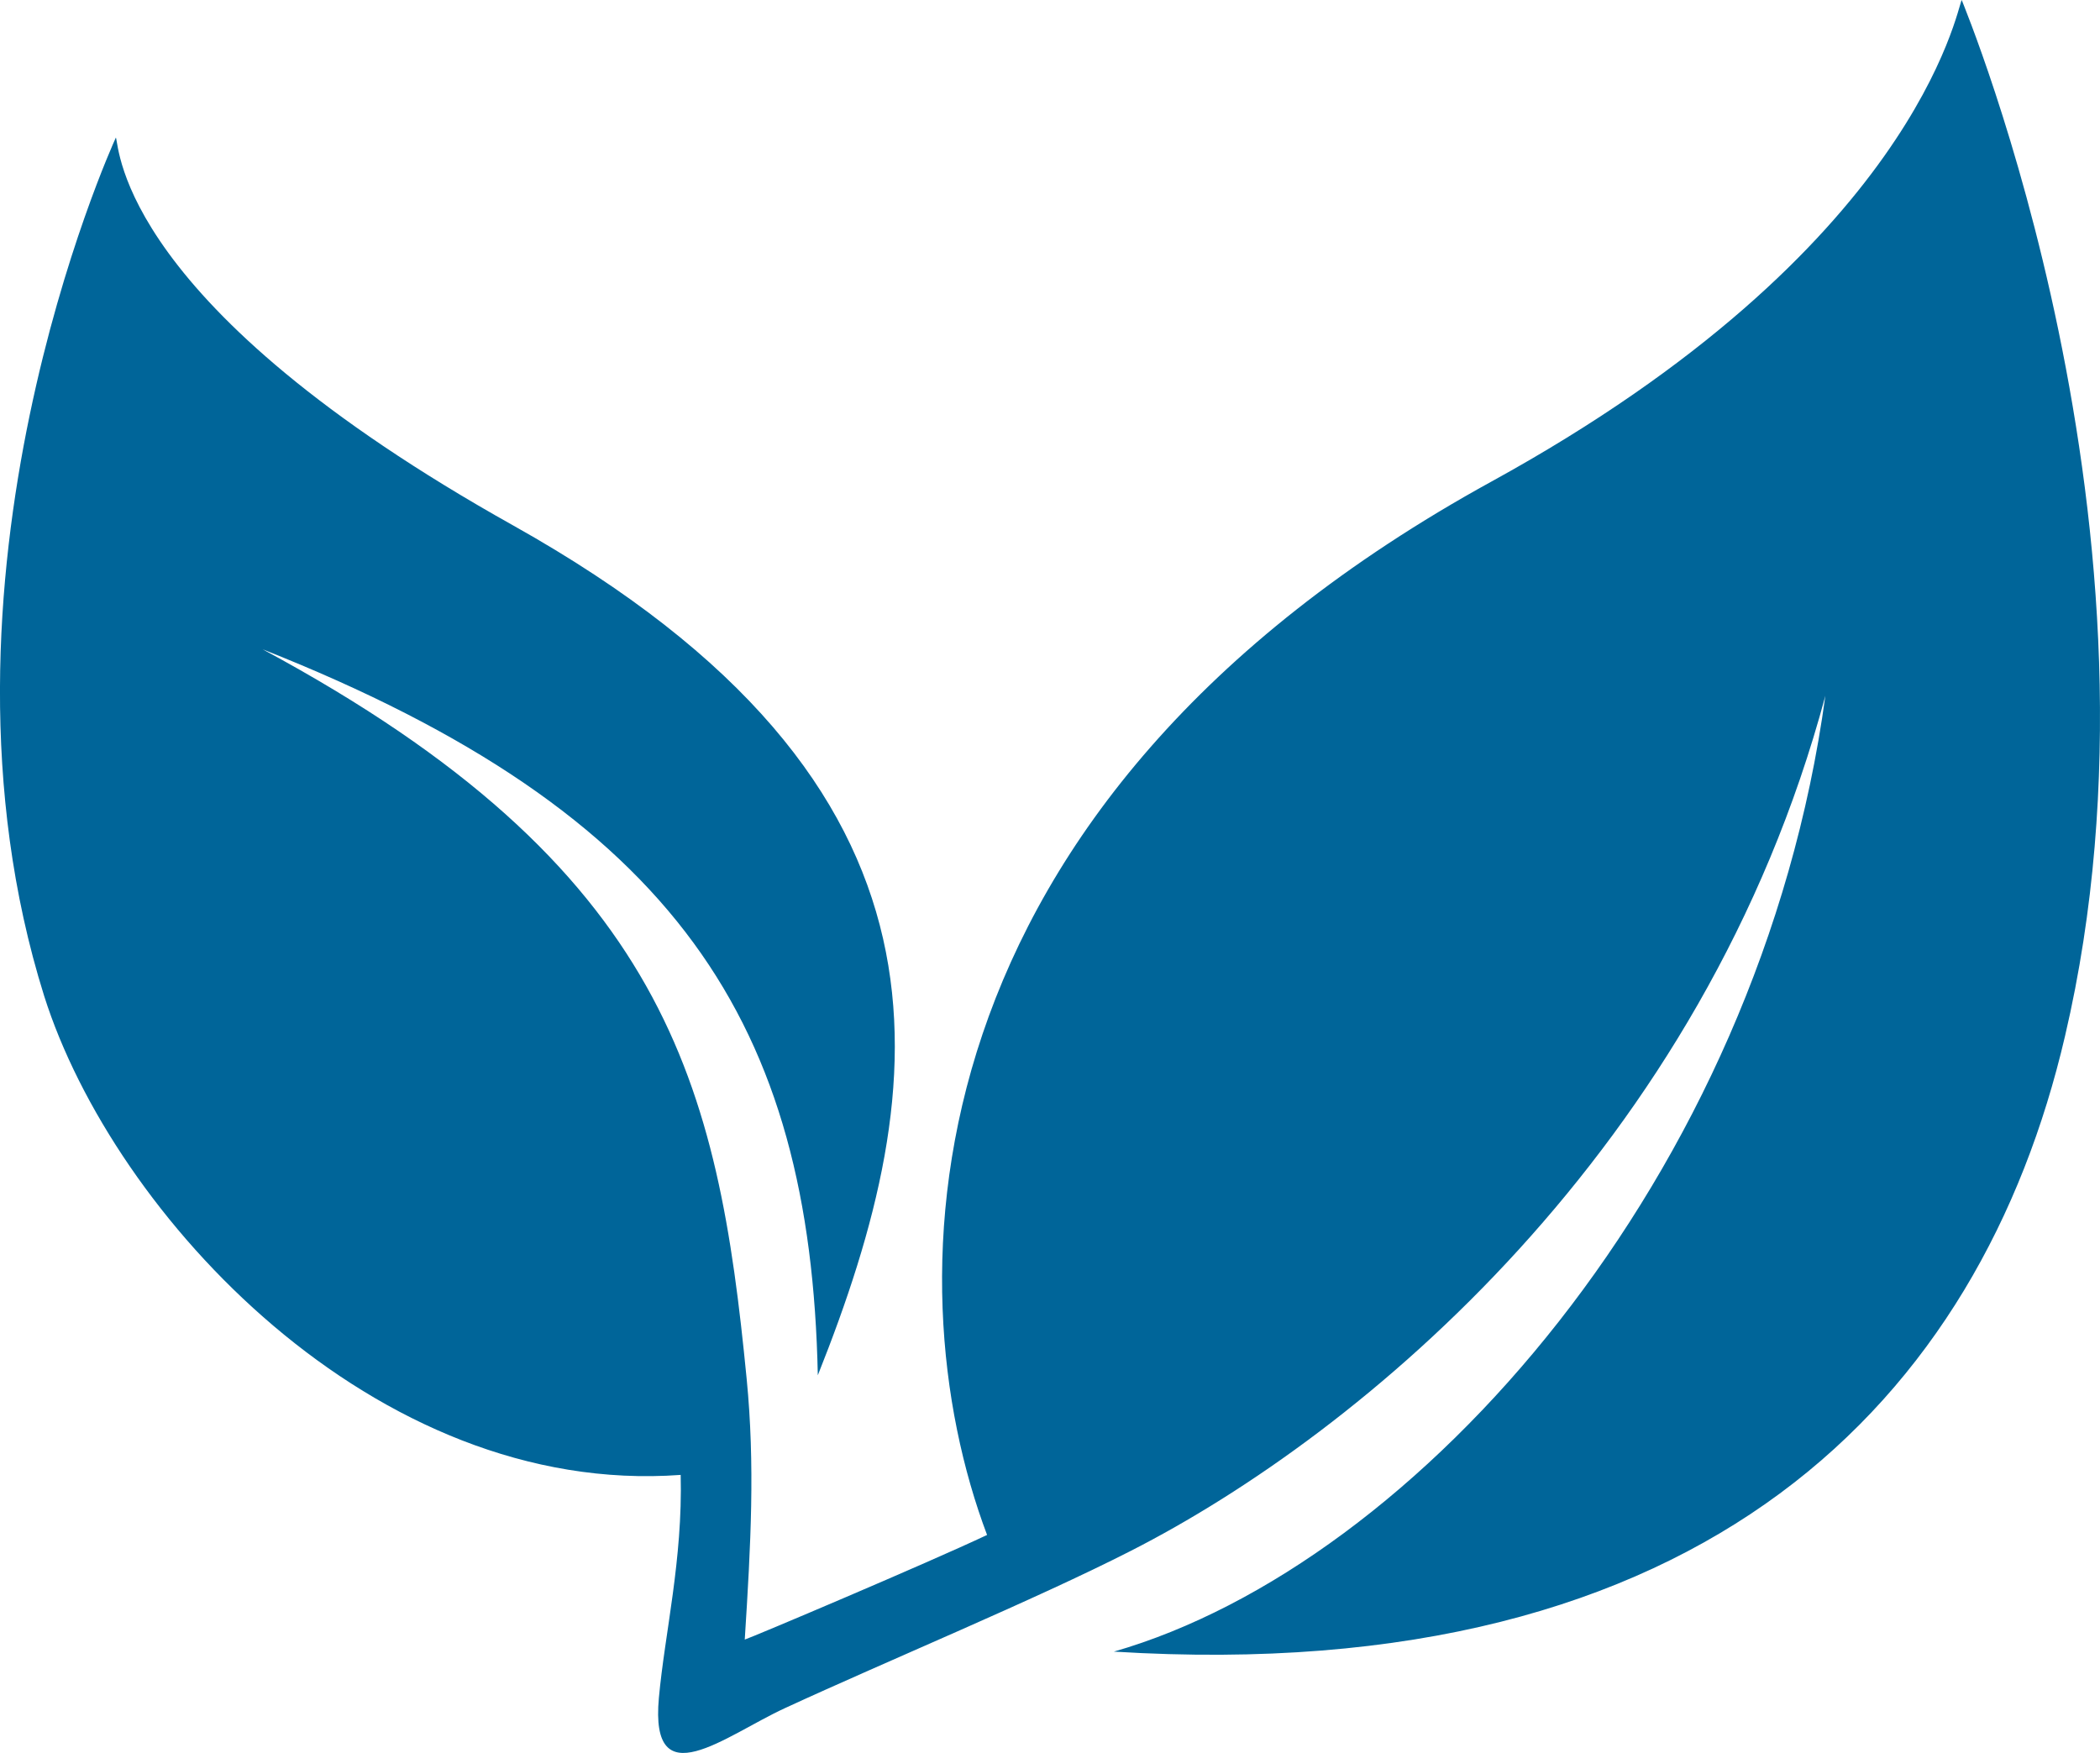 <svg xmlns="http://www.w3.org/2000/svg" viewBox="0 0 109.8 91.66"><path fill="#006599" d="M102.57 0c-.25.44-2.4 12.99-24.57 25.17-30.8 16.92-31.41 41.78-26.39 55.09-3.09 1.46-12.38 5.39-12.67 5.47.32-5.01.54-9.13.1-13.63-1.5-15.35-4.08-26.73-25.31-38.15 21.74 8.59 28.65 19.67 29.03 37.96 6.08-15.24 8.32-30.85-15.92-44.43C6.28 15.98 6.26 7.77 6.06 7.19c-.23.5-10.54 23.24-3.75 44.89 3.63 11.46 17.28 26.21 33.28 25.04.11 4.45-.83 8.26-1.14 11.66-.48 5.26 3.46 1.98 6.58.54 5.37-2.48 13.08-5.67 18.08-8.22 12.08-6.15 29.98-21.02 36.33-44.72-3.43 25.18-21.33 45.41-37.2 49.98 30.97 1.92 45.32-13.25 49.73-32.18 6.19-26.43-5.3-53.89-5.4-54.18"/></svg>